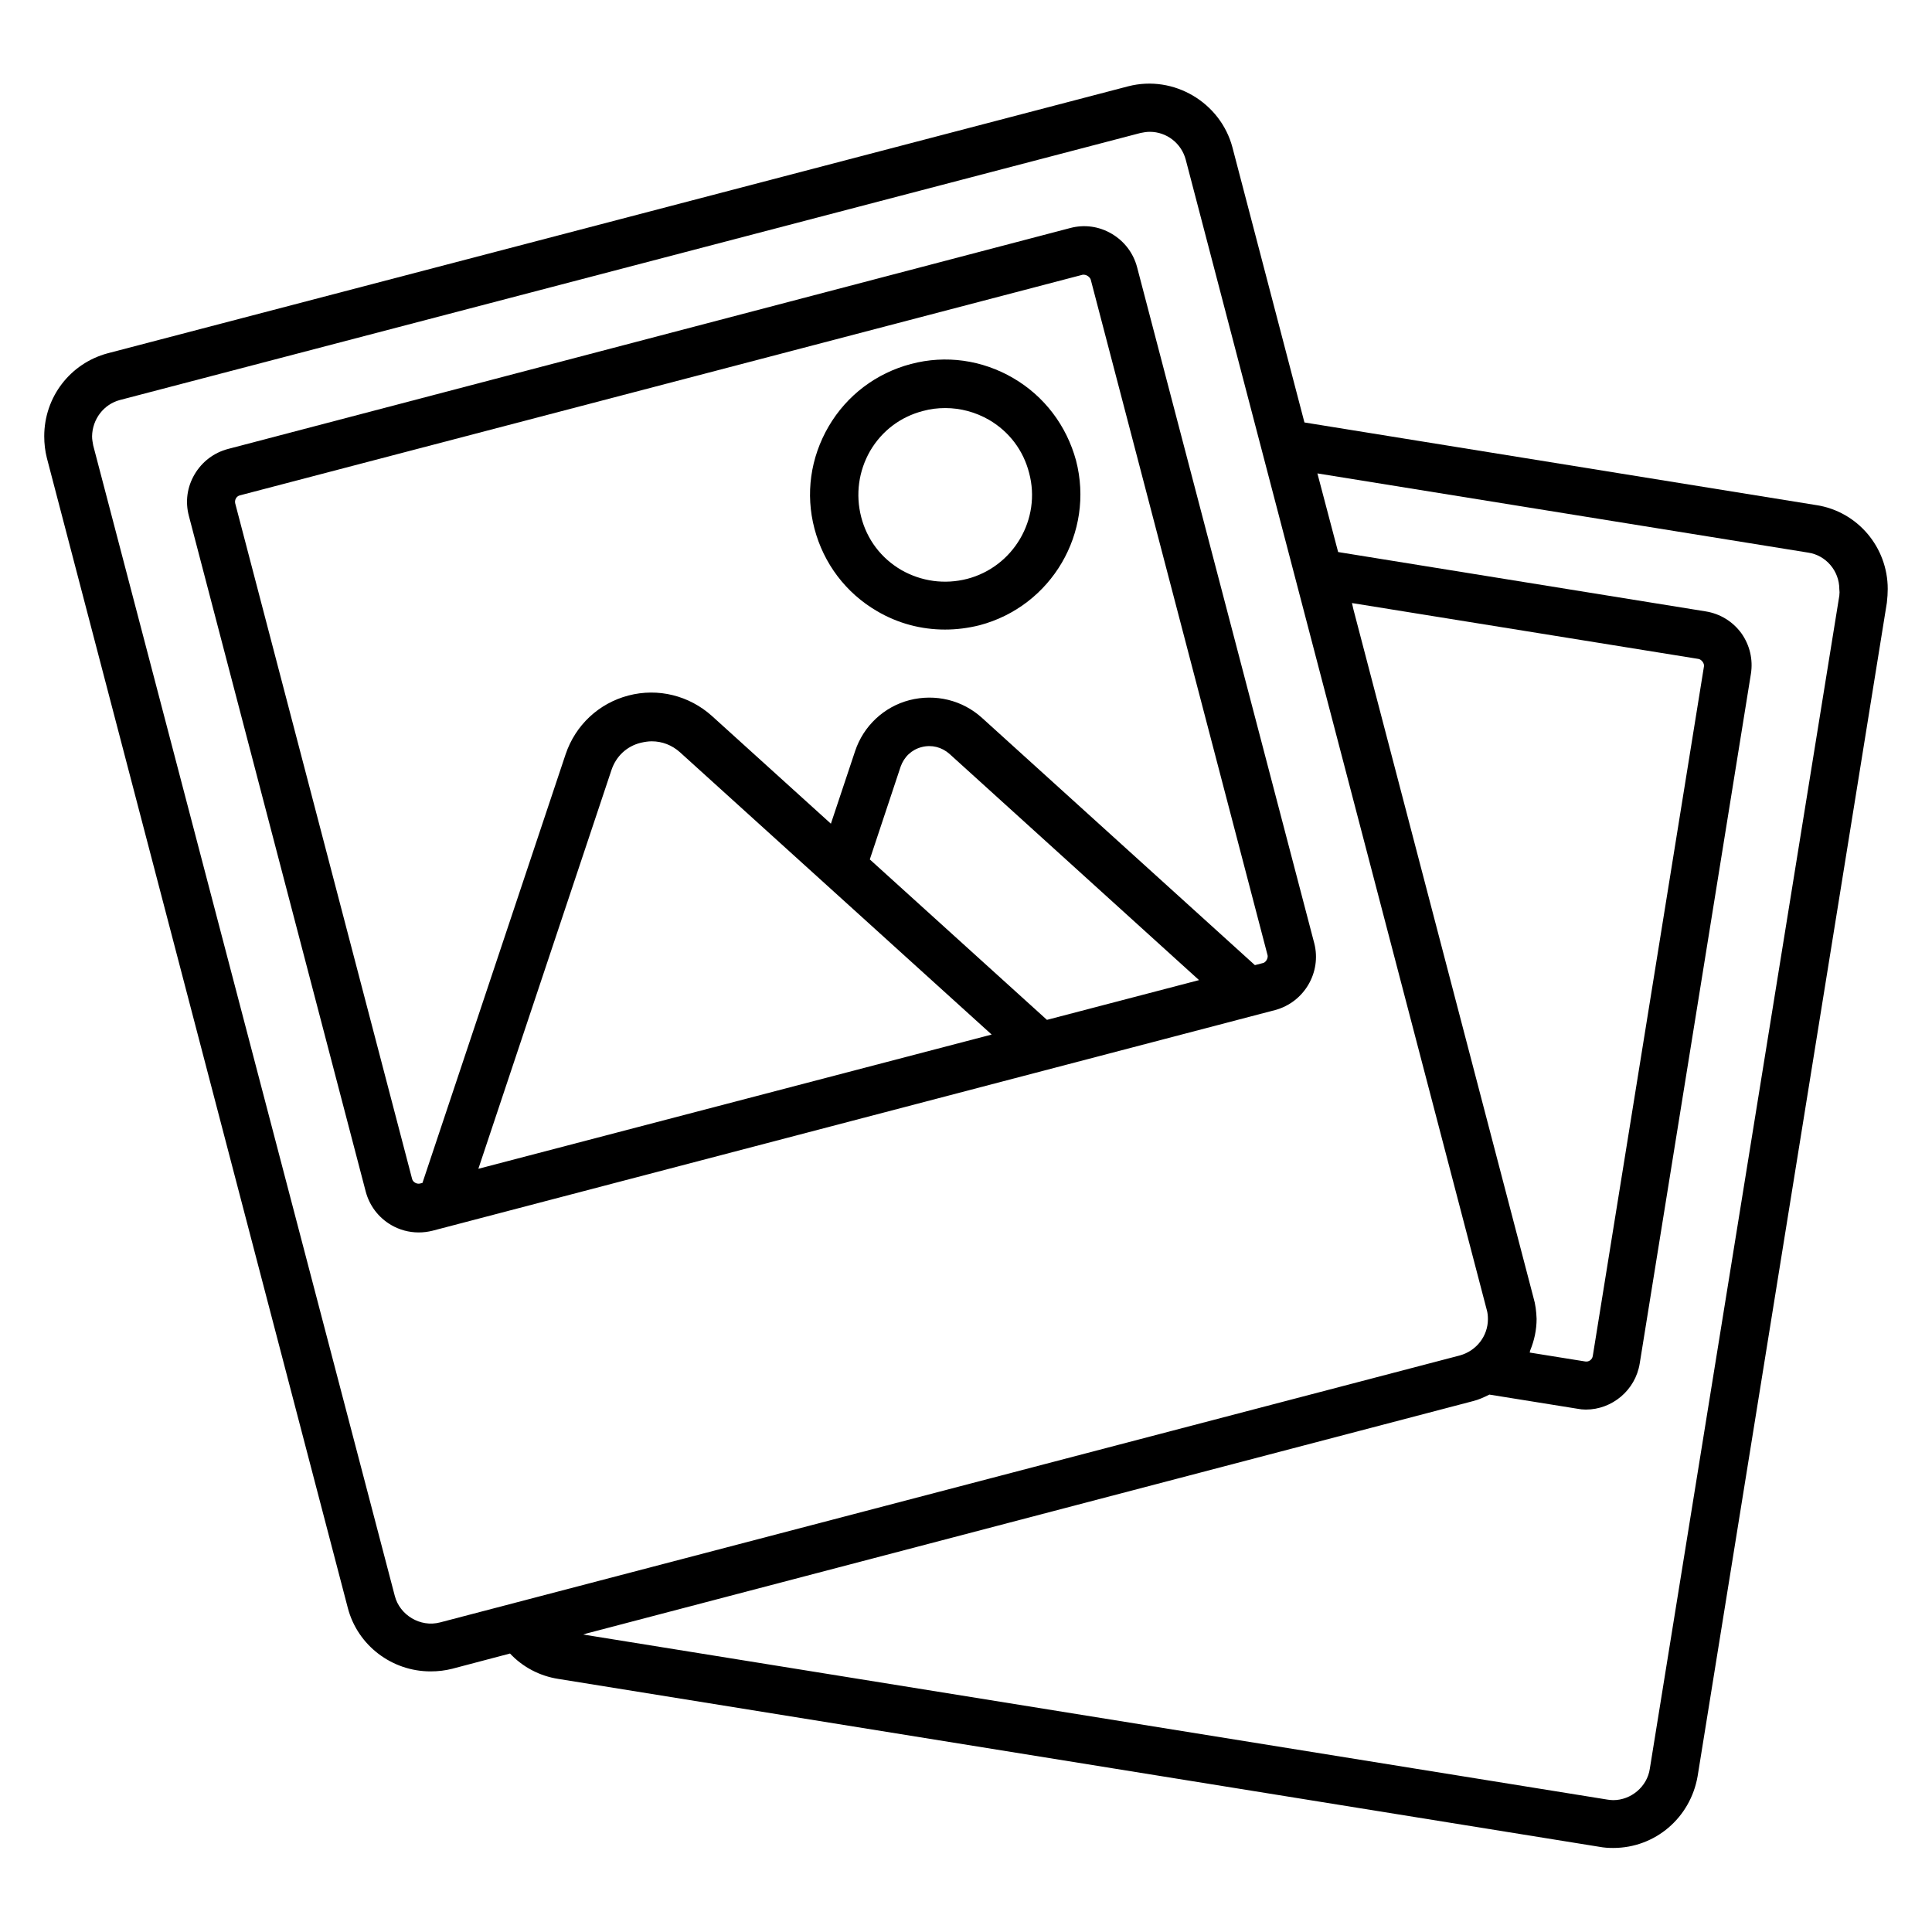 <?xml version="1.0" encoding="UTF-8"?>
<!-- Uploaded to: ICON Repo, www.svgrepo.com, Generator: ICON Repo Mixer Tools -->
<svg fill="#000000" width="800px" height="800px" version="1.1" viewBox="144 144 512 512" xmlns="http://www.w3.org/2000/svg">
 <g>
  <path d="m445.34 214.81c-0.992-3.742-3.359-6.871-6.719-8.855s-7.25-2.519-10.992-1.527l-223.2 58.551c-3.742 0.992-6.871 3.359-8.855 6.719-1.984 3.359-2.519 7.25-1.527 10.992l46.871 179.08c0.992 3.742 3.359 6.871 6.719 8.855 2.215 1.297 4.734 1.984 7.328 1.984 1.223 0 2.441-0.152 3.664-0.457l223.28-58.473c7.711-2.062 12.367-10 10.383-17.711zm-174.57 238.93 35.266-105.65c1.223-3.664 4.047-6.336 7.785-7.25 0.992-0.23 1.984-0.383 2.902-0.383 2.75 0 5.344 0.992 7.481 2.902l82.594 74.809zm150.68-39.465-46.945-42.52 8.168-24.578c0.918-2.594 2.902-4.504 5.574-5.191s5.344 0 7.406 1.832l66.105 59.922zm57.176-15.039-2.062 0.535-72.289-65.496c-5.191-4.734-12.367-6.488-19.238-4.734-6.793 1.754-12.215 6.871-14.426 13.512l-6.414 19.238-31.527-28.551c-6.031-5.418-14.273-7.481-22.137-5.418s-14.047 7.863-16.641 15.574l-37.938 113.59-0.609 0.152c-0.84 0.23-1.91-0.305-2.137-1.223l-46.871-179c-0.23-0.918 0.305-1.91 1.223-2.137l223.36-58.473h0.305c0.762 0 1.602 0.609 1.832 1.297l46.871 179.08c0.152 0.762-0.457 1.906-1.297 2.059z"/>
  <path d="m412.52 244.2c-8.246-4.809-17.863-6.184-27.098-3.742-9.238 2.441-17.023 8.32-21.832 16.566-4.809 8.246-6.184 17.863-3.742 27.098 2.441 9.238 8.32 17.023 16.566 21.832 5.574 3.281 11.754 4.887 18.016 4.887 3.055 0 6.106-0.383 9.16-1.145 19.082-5.039 30.535-24.578 25.57-43.664-2.516-9.238-8.395-17.023-16.641-21.832zm-12.211 53.207c-5.953 1.527-12.137 0.688-17.48-2.367-5.344-3.129-9.082-8.09-10.609-14.047-1.527-5.953-0.688-12.137 2.367-17.48 3.129-5.344 8.09-9.082 14.047-10.609 1.91-0.535 3.894-0.762 5.879-0.762 4.047 0 8.016 1.07 11.602 3.129 5.344 3.129 9.082 8.09 10.609 14.047 3.281 12.211-4.125 24.883-16.414 28.09z"/>
  <path d="m625.34 277.86-135.65-21.906-19.082-72.898c-3.129-11.832-15.496-19.312-27.633-16.184l-270.46 70.758c-9.922 2.672-16.793 11.605-16.793 21.984 0 1.984 0.23 3.894 0.688 5.727l79.77 304.8c2.594 9.922 11.68 16.793 21.906 16.793 2.062 0 3.894-0.23 5.727-0.688l15.344-4.047c3.359 3.586 7.863 5.953 12.746 6.719l275.95 44.504c1.223 0.23 2.367 0.305 3.664 0.305 11.145 0 20.457-8.016 22.367-19.008l50.152-310.99c0.152-1.375 0.23-2.519 0.23-3.664 0-11.066-8.016-20.531-18.93-22.211zm-364.73 296.1c-5.266 1.375-10.688-1.984-11.984-7.023l-79.922-304.88c-0.152-0.84-0.305-1.602-0.305-2.441 0.078-4.504 3.055-8.473 7.406-9.617l270.45-70.762c0.762-0.152 1.602-0.305 2.441-0.305 4.504 0 8.398 3.055 9.543 7.406l79.77 304.8c0.23 0.762 0.305 1.602 0.305 2.441 0 4.504-3.055 8.398-7.406 9.617zm289.77-86.105-47.711-182.36-0.383-1.68 91.832 14.809c0.84 0.152 1.602 1.223 1.449 1.984l-29.465 182.75c-0.152 0.918-0.992 1.602-1.984 1.449l-14.734-2.367c0.078-0.23 0.078-0.383 0.152-0.609 1.07-2.594 1.68-5.418 1.68-8.32-0.074-1.984-0.301-3.891-0.836-5.648zm81.066-186.03-50.227 310.91c-0.688 4.734-4.961 8.32-9.695 8.32-0.609 0-1.07-0.078-1.602-0.152l-271.37-43.738 0.992-0.305 234.73-61.527c1.602-0.383 3.055-1.07 4.426-1.754l23.281 3.742c0.762 0.152 1.527 0.23 2.289 0.23 6.945 0 13.129-5.113 14.273-12.215l29.465-182.75c0.609-3.816-0.305-7.633-2.519-10.762-2.289-3.129-5.648-5.191-9.465-5.801l-97.402-15.727-5.496-20.84 130.07 20.992c4.656 0.688 8.246 4.809 8.246 9.695 0.078 0.531 0.078 1.066 0 1.676z"/>
 </g>
</svg>